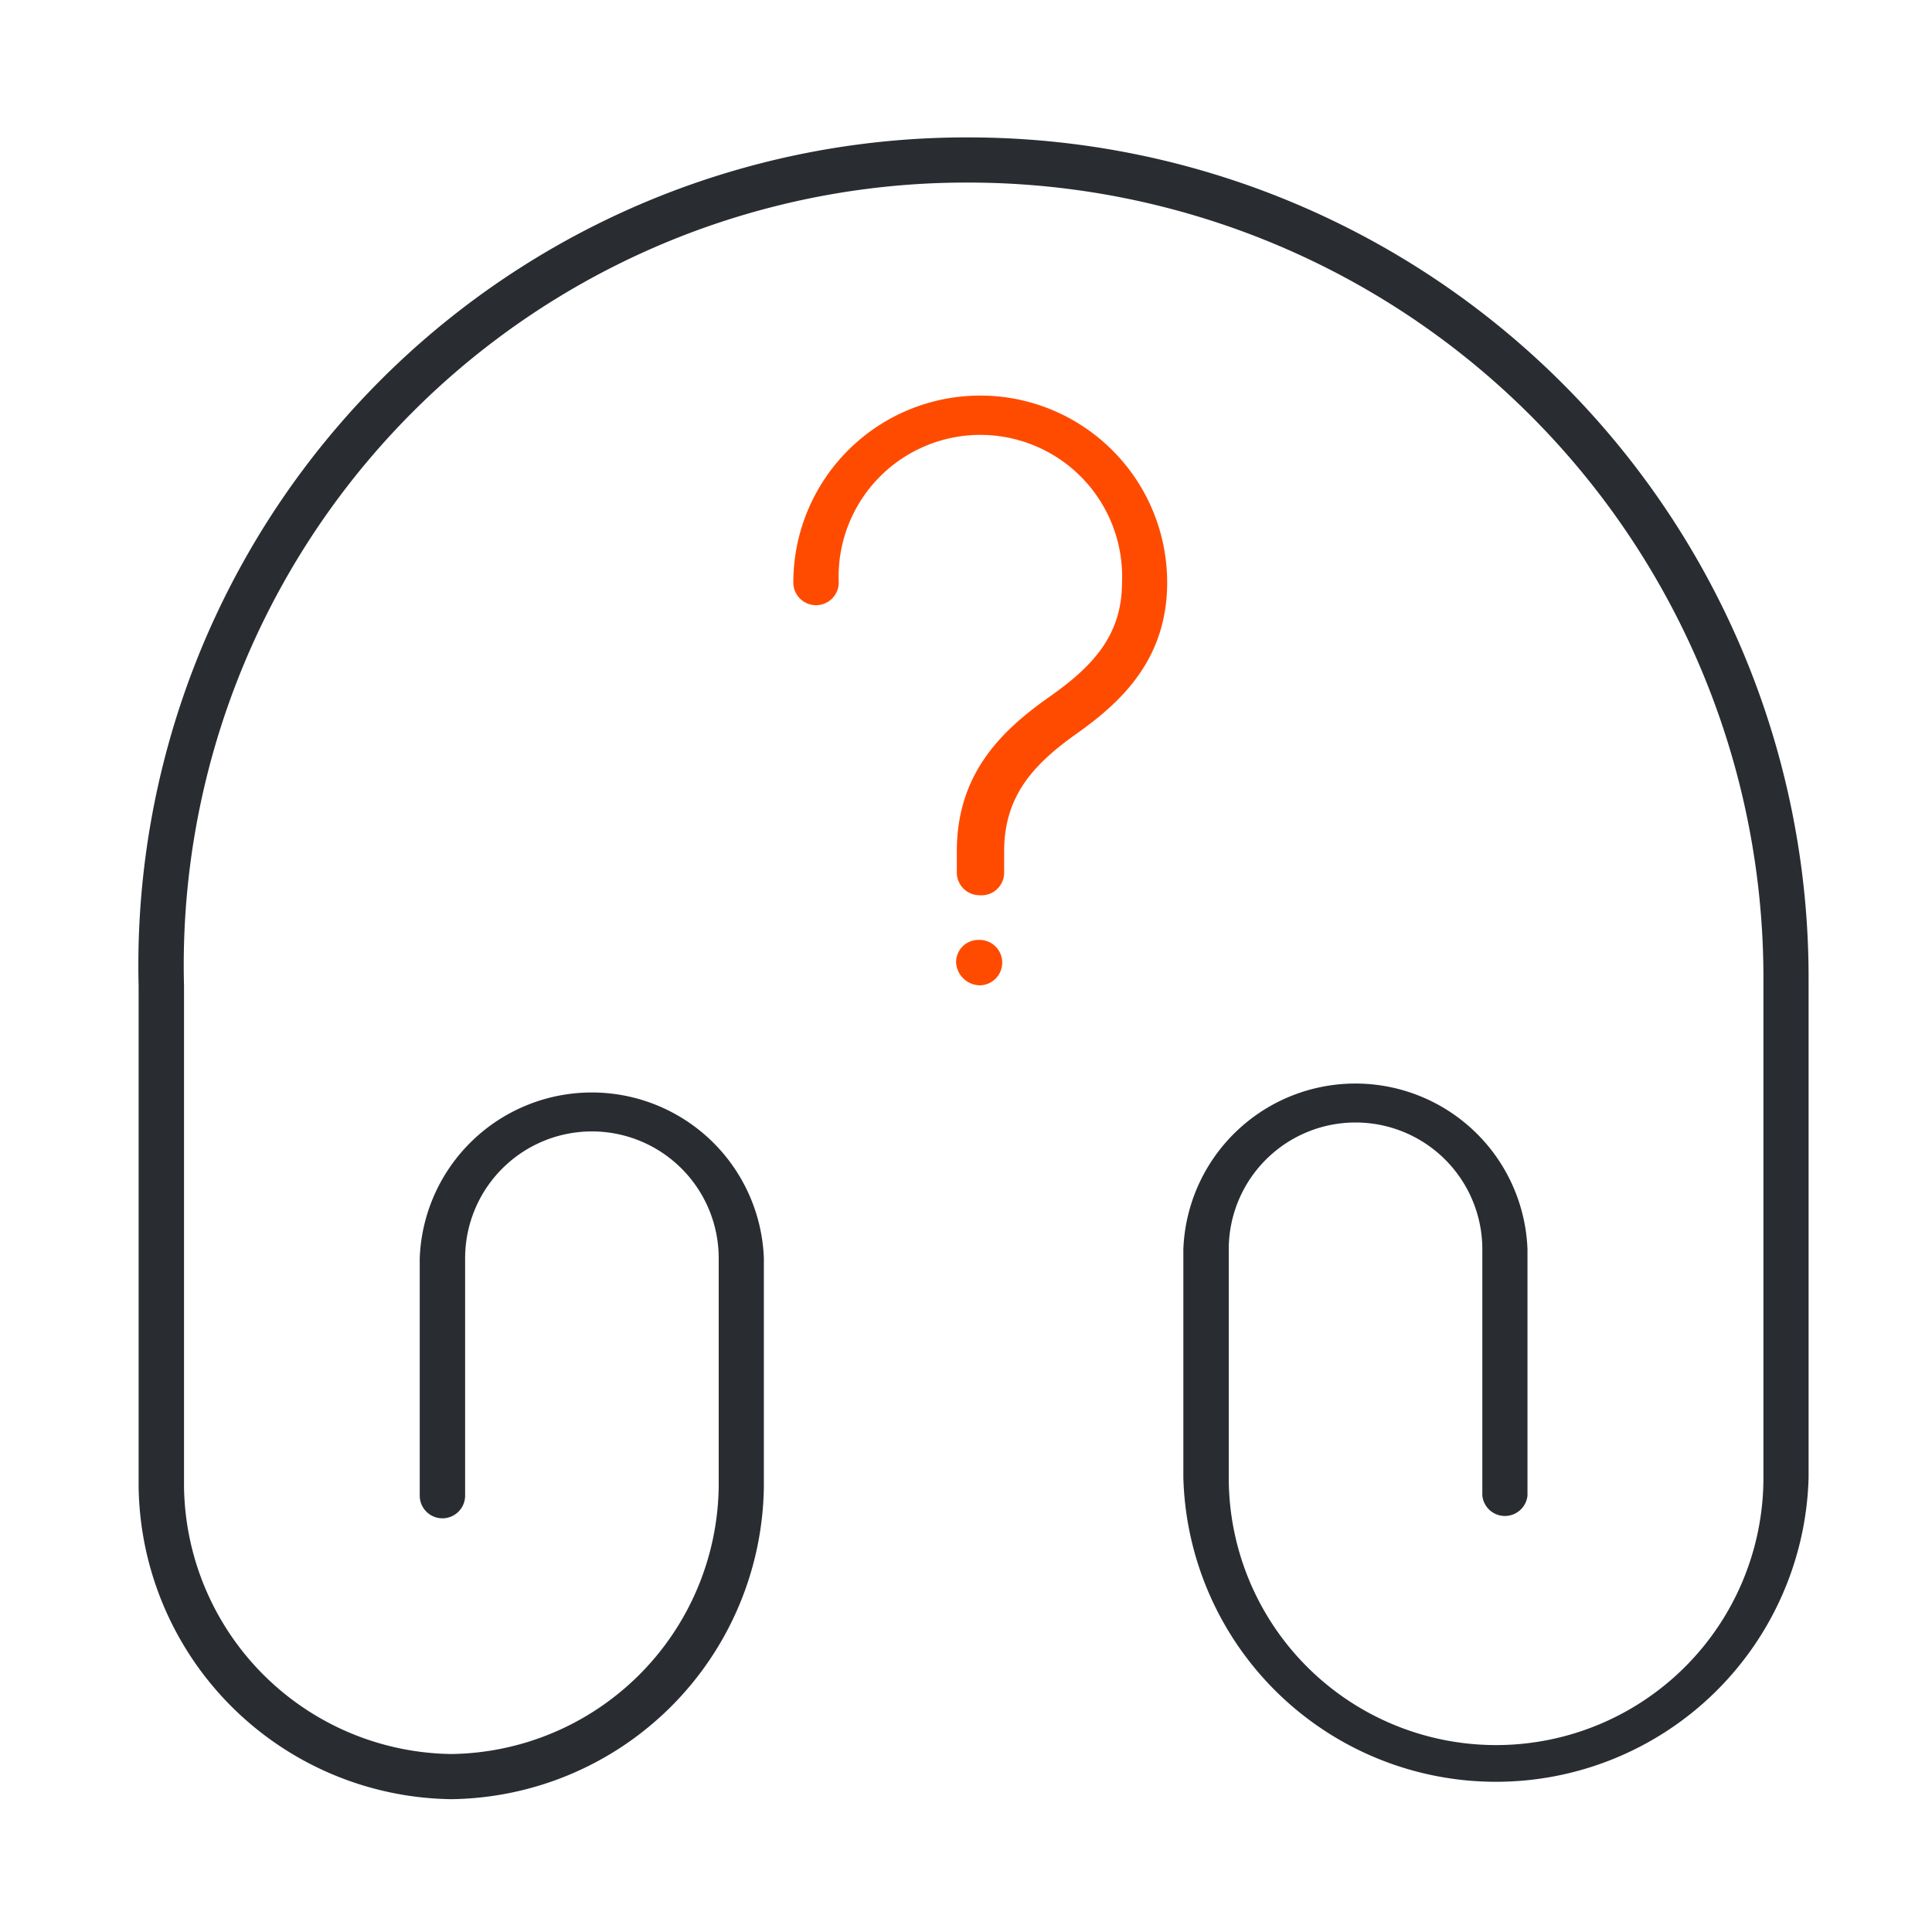 <svg id="Layer_1" data-name="Layer 1" xmlns="http://www.w3.org/2000/svg" viewBox="0 0 80 80"><defs><style>.cls-1{fill:#292d32;}.cls-2{fill:#ff4b00;}</style></defs><path class="cls-1" d="M18.69,74.5A13.12,13.12,0,0,1,5.74,61.56V40.83A34.28,34.28,0,0,1,40.15,5.69,34.79,34.79,0,0,1,74.89,40.46V61.19a12.95,12.95,0,0,1-25.89,0V51.73a7.13,7.13,0,0,1,14.25,0v10.2a.94.94,0,0,1-1.87,0V51.73a5.25,5.25,0,0,0-10.5,0v9.46a11.07,11.07,0,0,0,22.14,0V40.46A32.93,32.93,0,0,0,40.15,7.56,32.4,32.4,0,0,0,7.62,40.82V61.56A11.22,11.22,0,0,0,18.69,72.63,11.22,11.22,0,0,0,29.76,61.56V52.1a5.25,5.25,0,0,0-10.5,0v9.83a.94.94,0,0,1-1.88,0V52.1a7.13,7.13,0,0,1,14.25,0v9.46A13.11,13.11,0,0,1,18.69,74.5Z"/><path class="cls-2" d="M40.56,37.07a.94.94,0,0,1-.94-.93v-.89c0-3.22,1.85-5,3.84-6.4,1.78-1.25,3-2.54,3-4.73a5.87,5.87,0,1,0-11.73,0,.94.94,0,0,1-1.88,0,7.74,7.74,0,1,1,15.48,0c0,3.18-1.9,4.95-3.75,6.26s-3,2.63-3,4.87v.89A.94.94,0,0,1,40.56,37.07Z"/><path class="cls-2" d="M40.59,40.8a1,1,0,0,1-1-.94.92.92,0,0,1,.92-.94h.05a.94.94,0,0,1,0,1.88Z"/></svg>